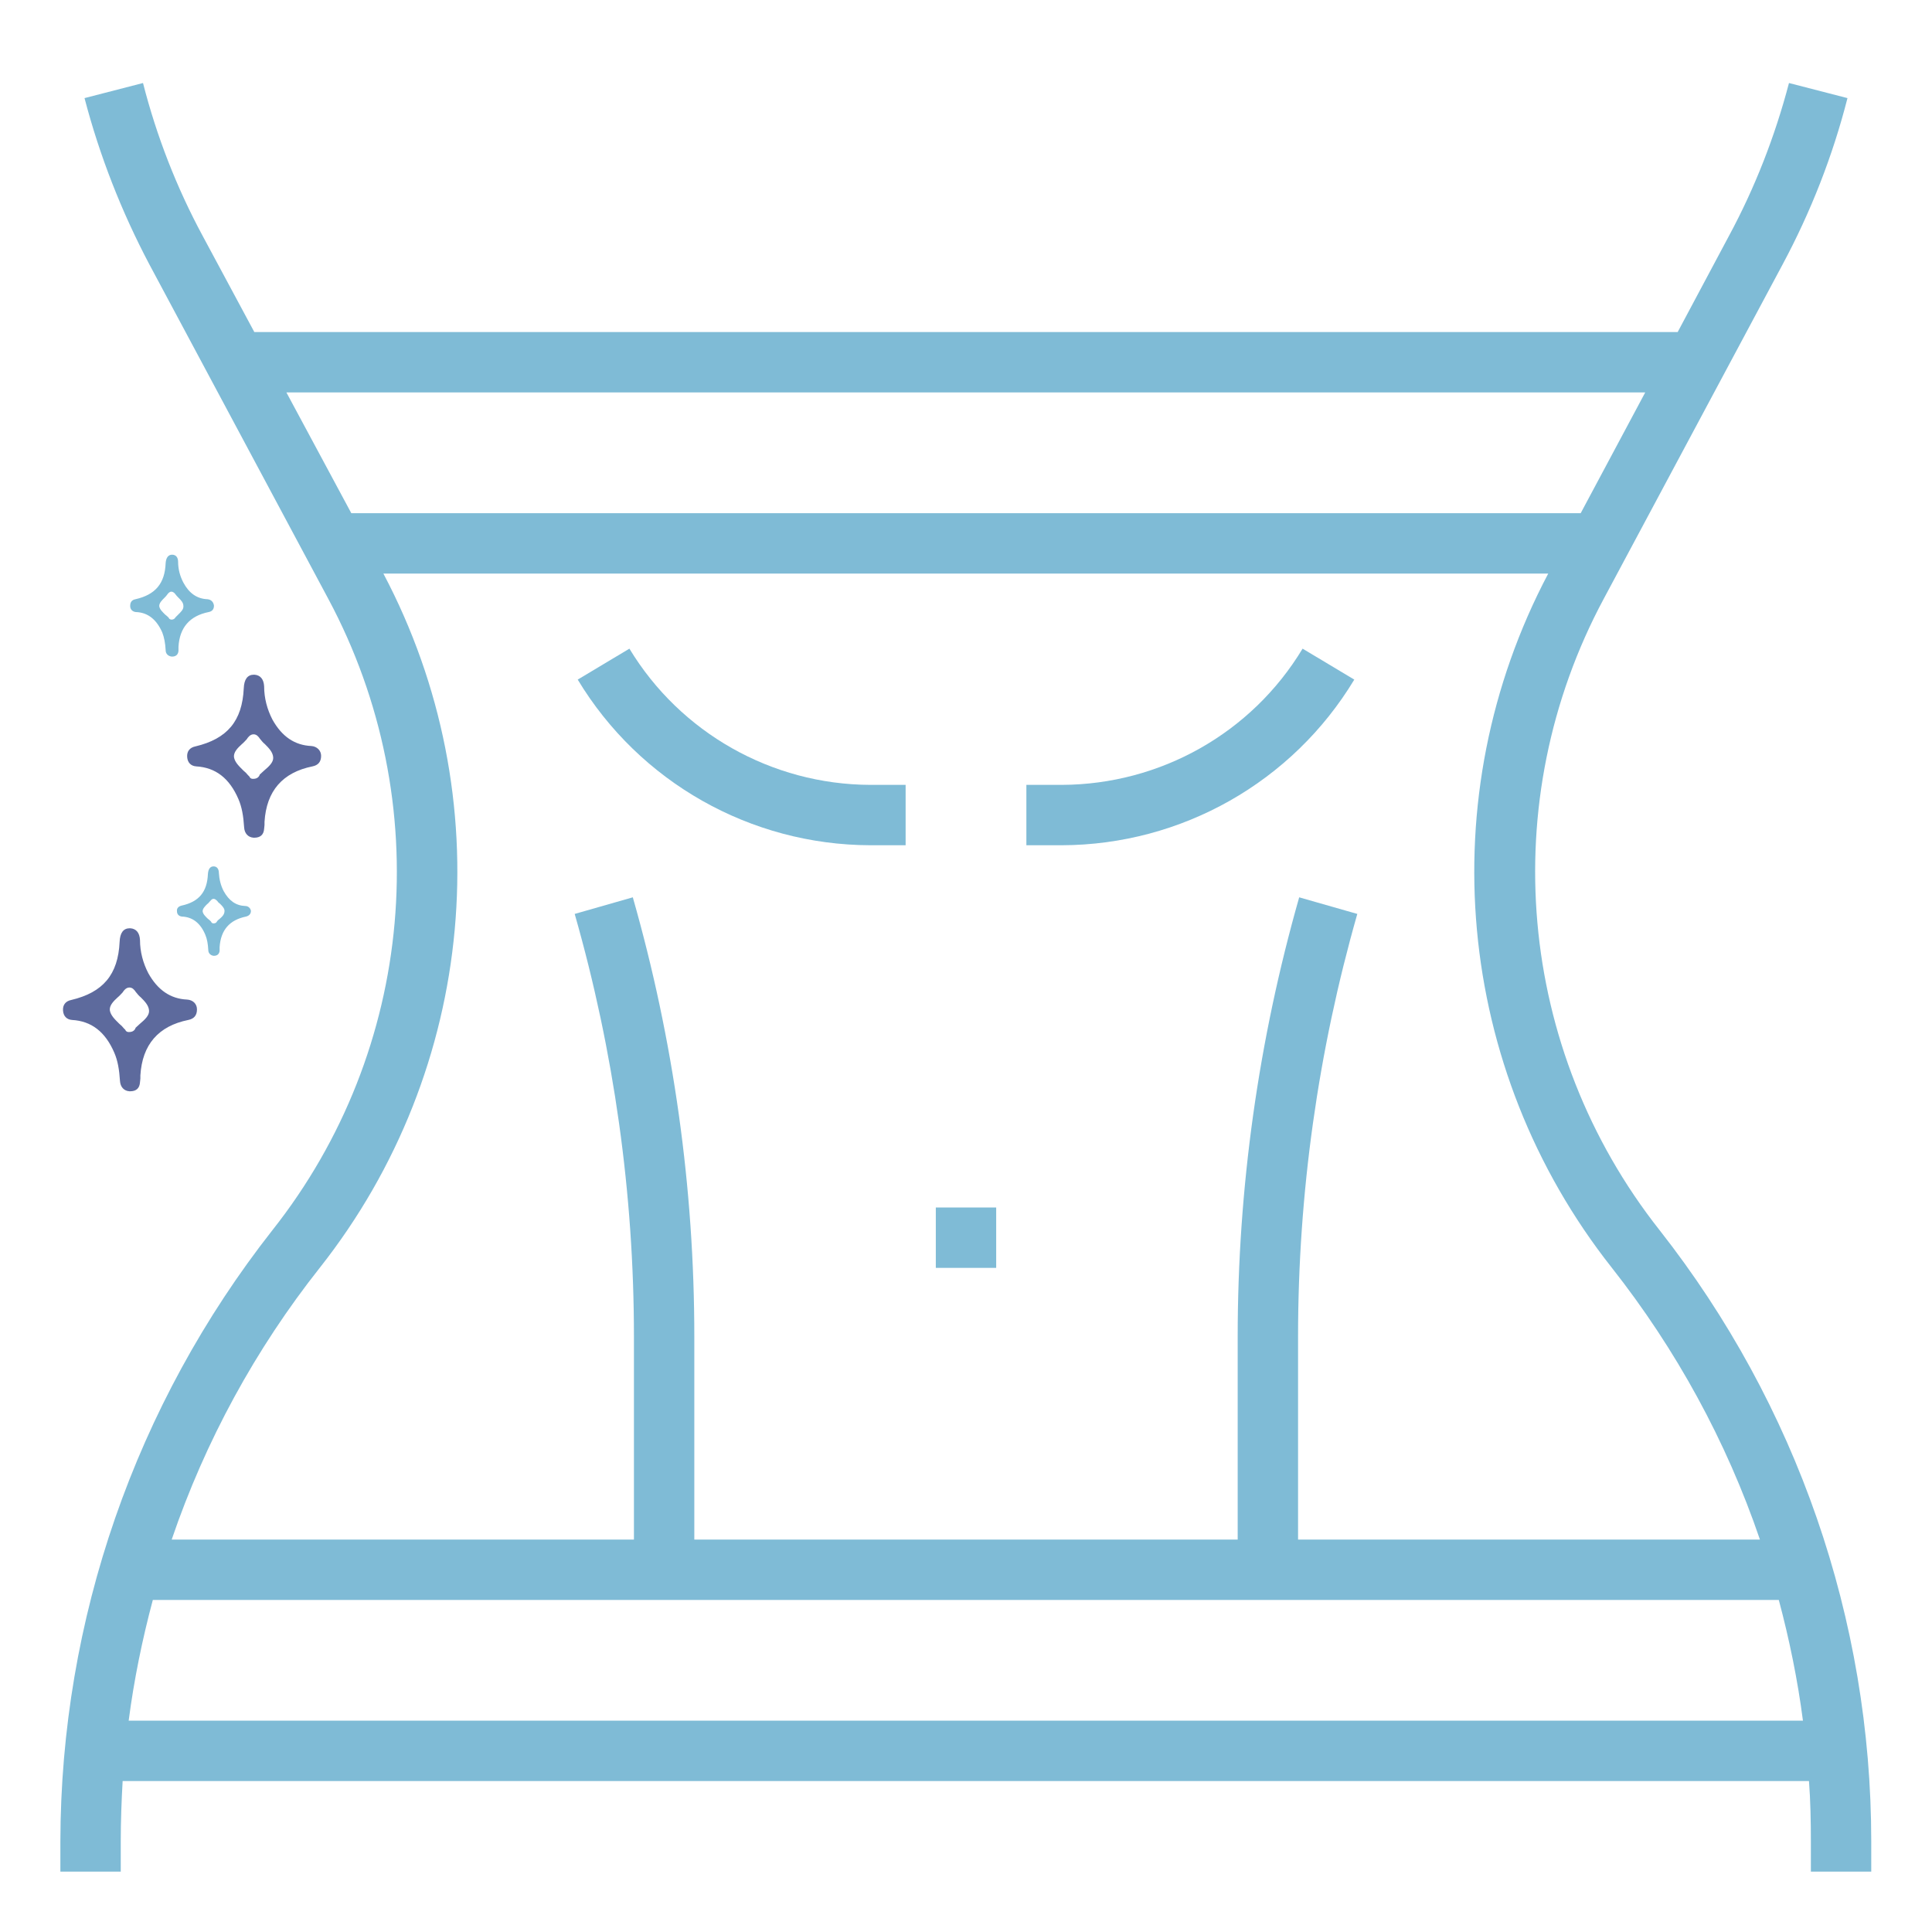 <?xml version="1.0" encoding="UTF-8"?>
<!-- Generator: Adobe Illustrator 28.1.0, SVG Export Plug-In . SVG Version: 6.00 Build 0)  -->
<svg xmlns="http://www.w3.org/2000/svg" xmlns:xlink="http://www.w3.org/1999/xlink" version="1.1" id="Layer_1" x="0px" y="0px" viewBox="0 0 512 512" style="enable-background:new 0 0 512 512;" xml:space="preserve">
<style type="text/css">
	.st0{fill:#7FBBD6;}
	.st1{fill:#5D6A9D;}
</style>
<path class="st0" d="M439.8,326c-37.8-47.9-43.6-113.6-14.8-167.3l47.4-88.6c7.5-14,13.3-28.8,17.2-44.1l-15.5-4  c-3.7,14.1-9,27.7-15.9,40.5L444.6,88H67.4L53.7,62.5C46.8,49.7,41.5,36.1,37.9,22l-15.5,4c4,15.3,9.8,30.1,17.2,44.1l47.4,88.6  c28.8,53.8,23,119.5-14.8,167.3C35.9,372.2,16.1,429.2,16,488v8h16v-8c0-5.3,0.2-10.7,0.5-16h446.9c0.4,5.3,0.5,10.7,0.5,16v8h16v-8  C495.9,429.2,476.1,372.2,439.8,326z M75.9,104h360.1l-17.1,32H93.1L75.9,104z M84.8,335.9c41.5-52.6,48.1-124.7,16.8-183.9h308.7  c-31.3,59.2-24.7,131.3,16.8,183.9c17.1,21.7,30.4,46,39.3,72.1H344v-53.8c0-37.9,5.3-75.6,15.7-112l-15.4-4.4  c-10.8,37.9-16.3,77.1-16.3,116.4V408H184v-53.8c0-39.4-5.5-78.6-16.3-116.4l-15.4,4.4c10.4,36.4,15.7,74.1,15.7,112V408H45.5  C54.4,381.9,67.7,357.5,84.8,335.9z M34.1,456c1.4-10.8,3.6-21.5,6.4-32h430.9c2.8,10.5,5,21.2,6.4,32H34.1z"></path>
<rect x="248" y="320" class="st0" width="16" height="16"></rect>
<path class="st0" d="M230.6,224h9.4v-16h-9.4c-26.1-0.1-50.3-13.8-63.8-36.1l-13.7,8.2C169.5,207.3,198.9,223.9,230.6,224z"></path>
<path class="st0" d="M358.9,180.1l-13.7-8.2c-13.5,22.4-37.7,36-63.8,36.1H272v16h9.4C313.1,223.9,342.5,207.3,358.9,180.1z"></path>
<path class="st0" d="M65,240.1c-2.5-0.1-4.3-1.4-5.7-3.9c-0.8-1.5-1.2-3.2-1.3-4.9c0-1-0.5-1.7-1.4-1.7h0c-0.9,0-1.4,0.7-1.5,2  c-0.2,4.8-2.4,7.4-7,8.4c-0.8,0.2-1.3,0.7-1.2,1.5c0,0.8,0.5,1.3,1.3,1.4c2.8,0.1,4.9,1.7,6.2,4.8c0.5,1.2,0.7,2.4,0.8,4.1  c0,0.8,0.6,1.4,1.4,1.5h0.1c0.9,0,1.4-0.5,1.5-1.3c0-0.2,0-0.3,0-0.5v-0.5c0.3-4.5,2.6-7.2,7-8.1c0.8-0.2,1.3-0.7,1.3-1.5  C66.4,240.7,65.8,240.1,65,240.1L65,240.1z M58.1,243.6c-0.3,0.2-0.5,0.4-0.6,0.6l0,0c-0.2,0.4-0.5,0.5-0.9,0.5h-0.1  c-0.2,0-0.3-0.1-0.4-0.2l-0.1-0.1c0-0.1-0.1-0.2-0.2-0.3c-0.2-0.2-0.4-0.4-0.7-0.6c-0.6-0.6-1.3-1.2-1.4-2c0-0.7,0.6-1.3,1.2-1.9  c0.3-0.2,0.5-0.5,0.7-0.7c0.2-0.2,0.5-0.7,1-0.7c0.4,0,0.7,0.3,1,0.6c0.2,0.3,0.4,0.5,0.7,0.7c0.6,0.6,1.2,1.2,1.2,1.9  C59.5,242.4,58.8,243,58.1,243.6L58.1,243.6z"></path>
<path class="st1" d="M49.6,264.9c-4.4-0.2-7.8-2.5-10.3-7c-1.4-2.7-2.2-5.7-2.2-8.8c-0.1-1.9-1-3-2.6-3.1h-0.1  c-1.7,0-2.6,1.2-2.7,3.6c-0.4,8.7-4.4,13.4-12.8,15.4c-1.5,0.3-2.3,1.3-2.2,2.8c0.1,1.5,1,2.4,2.4,2.5c5.1,0.3,8.8,3.1,11.2,8.7  c0.9,2.1,1.3,4.4,1.5,7.5c0.1,1.5,1,2.6,2.5,2.7h0.2c1.6,0,2.5-0.8,2.6-2.4c0-0.3,0.1-0.6,0.1-1v-0.8c0.5-8.2,4.8-13.1,12.7-14.7  c1.5-0.3,2.3-1.2,2.3-2.8C52.2,266,51.1,265,49.6,264.9z M37.1,271.3c-0.4,0.4-0.8,0.7-1.2,1.1c0,0,0,0,0,0.1c-0.3,0.7-0.9,1-1.7,1  h-0.1c-0.3,0-0.6-0.1-0.8-0.4l-0.1-0.2c-0.1-0.1-0.3-0.3-0.4-0.4c-0.3-0.4-0.7-0.8-1.2-1.2c-1.1-1.1-2.3-2.2-2.5-3.6  c-0.1-1.3,1-2.4,2.1-3.4c0.5-0.4,0.9-0.9,1.3-1.3c0.3-0.5,0.9-1.3,1.8-1.3c0.8,0,1.3,0.6,1.7,1.2c0.4,0.5,0.8,1,1.3,1.4  c1,1,2.1,2.1,2.2,3.5C39.6,269.1,38.4,270.2,37.1,271.3L37.1,271.3z"></path>
<path class="st1" d="M82.5,197.7c-4.4-0.2-7.8-2.5-10.3-7c-1.4-2.7-2.2-5.7-2.2-8.8c-0.1-1.9-1-3-2.6-3.1h-0.1  c-1.7,0-2.6,1.2-2.7,3.6c-0.4,8.7-4.4,13.4-12.8,15.4c-1.5,0.3-2.3,1.3-2.2,2.8c0.1,1.5,1,2.4,2.4,2.5c5.1,0.3,8.8,3.1,11.2,8.7  c0.9,2.1,1.3,4.4,1.5,7.5c0.1,1.5,1,2.6,2.5,2.7h0.2c1.6,0,2.5-0.8,2.6-2.4c0-0.3,0.1-0.6,0.1-1v-0.8c0.5-8.2,4.8-13.1,12.7-14.7  c1.5-0.3,2.3-1.2,2.3-2.8C85.1,198.9,84,197.8,82.5,197.7z M70,204.2c-0.4,0.4-0.8,0.7-1.2,1.1c0,0,0,0,0,0.1c-0.3,0.7-0.9,1-1.7,1  H67c-0.3,0-0.6-0.1-0.8-0.4l-0.1-0.2c-0.1-0.1-0.3-0.3-0.4-0.4c-0.3-0.4-0.7-0.8-1.2-1.2c-1.1-1.1-2.3-2.2-2.5-3.6  c-0.1-1.3,1-2.4,2.1-3.4c0.5-0.4,0.9-0.9,1.3-1.3c0.3-0.5,0.9-1.3,1.8-1.3c0.8,0,1.3,0.6,1.7,1.2c0.4,0.5,0.8,1,1.3,1.4  c1,1,2.1,2.1,2.2,3.5C72.5,202,71.3,203.1,70,204.2L70,204.2z"></path>
<path class="st0" d="M55,158.8c-2.8-0.1-4.9-1.6-6.4-4.4c-0.9-1.7-1.4-3.6-1.4-5.5c0-1.2-0.6-1.9-1.6-1.9h0c-1,0-1.6,0.8-1.7,2.2  c-0.2,5.4-2.7,8.4-8,9.6c-1,0.2-1.4,0.8-1.4,1.8c0,0.9,0.6,1.5,1.5,1.6c3.2,0.1,5.5,2,7,5.4c0.5,1.3,0.8,2.8,0.9,4.7  c0,1,0.7,1.6,1.6,1.7h0.1c1,0,1.6-0.5,1.7-1.5c0-0.2,0-0.4,0-0.6v-0.5c0.3-5.1,3-8.2,8-9.2c1-0.2,1.4-0.8,1.4-1.7  C56.6,159.6,56,158.9,55,158.8L55,158.8z M47.2,162.9c-0.3,0.3-0.5,0.5-0.7,0.7l0,0c-0.2,0.4-0.6,0.6-1,0.6h-0.1  c-0.2,0-0.3-0.1-0.5-0.2l-0.1-0.1c0-0.1-0.1-0.2-0.2-0.3c-0.2-0.2-0.5-0.5-0.8-0.7c-0.7-0.7-1.5-1.4-1.6-2.3c0-0.8,0.7-1.5,1.3-2.1  c0.3-0.3,0.6-0.6,0.8-0.9c0.2-0.3,0.6-0.8,1.1-0.8c0.5,0,0.9,0.4,1.1,0.7c0.2,0.3,0.5,0.6,0.8,0.9c0.7,0.7,1.3,1.3,1.3,2.2  C48.7,161.5,47.9,162.2,47.2,162.9L47.2,162.9z"></path>
</svg>
